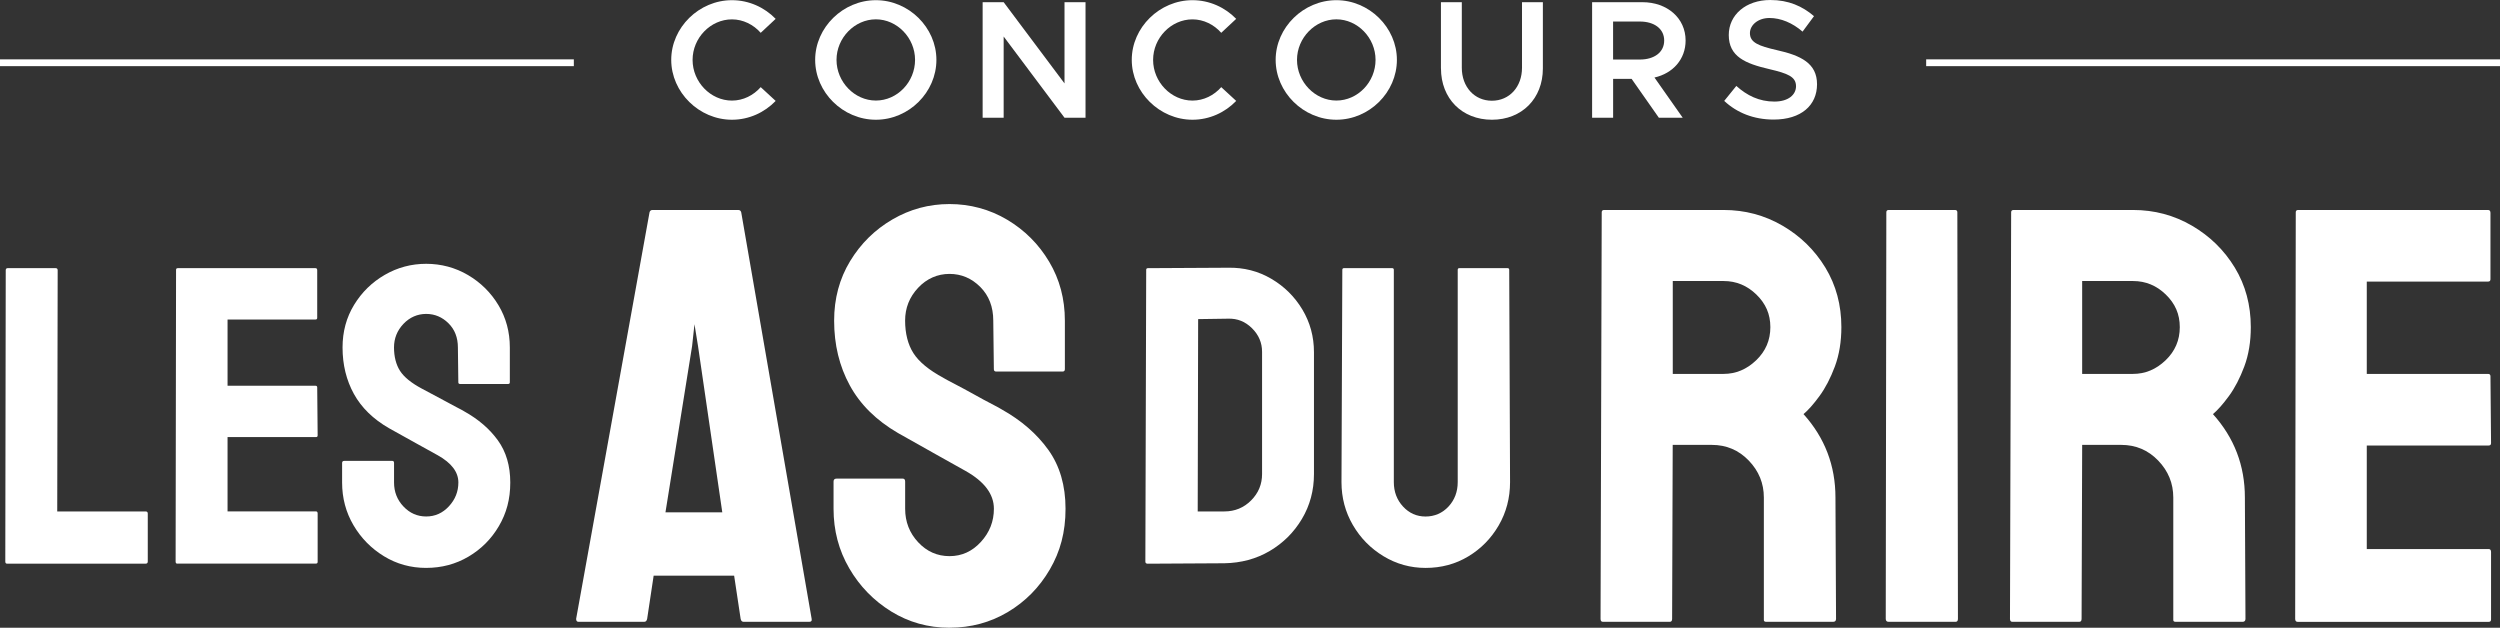 <svg xmlns="http://www.w3.org/2000/svg" id="uuid-76d7927f-dec7-4753-9a41-eb50634fb395" viewBox="0 0 684 171.75"><rect x="0" y="0" width="684" height="171.75" fill="#333333" stroke="none"/><path d="m1.92,154.22c-.31,0-.47-.19-.47-.58l.12-79.7c0-.39.19-.58.59-.58h13.03c.39,0,.59.19.59.58l-.12,65.99h24.18c.39,0,.59.19.59.58v13.13c0,.39-.2.58-.59.58H1.92Zm46.6,0c-.31,0-.47-.19-.47-.58l.12-79.81c0-.31.16-.46.47-.46h37.68c.31,0,.47.19.47.58v13.01c0,.31-.16.46-.47.46h-24.06v18.12h24.06c.31,0,.47.16.47.46l.12,13.13c0,.31-.16.46-.47.46h-24.18v20.33h24.18c.31,0,.47.19.47.58v13.24c0,.31-.16.46-.47.46h-37.91Zm68.08,1.16c-4.23,0-8.08-1.07-11.56-3.2-3.48-2.13-6.26-4.96-8.33-8.48-2.07-3.52-3.11-7.42-3.11-11.68v-5.34c0-.39.19-.58.59-.58h13.15c.31,0,.47.19.47.58v5.34c0,2.56.86,4.75,2.58,6.56,1.72,1.82,3.79,2.73,6.22,2.73s4.5-.93,6.22-2.79c1.72-1.86,2.58-4.03,2.58-6.51,0-2.86-1.88-5.34-5.63-7.44-1.25-.7-3.21-1.78-5.87-3.25-2.66-1.47-5.16-2.86-7.51-4.18-4.3-2.48-7.49-5.59-9.57-9.35-2.07-3.76-3.11-8-3.11-12.72,0-4.34,1.06-8.23,3.17-11.68,2.11-3.45,4.91-6.18,8.39-8.19,3.48-2.01,7.26-3.02,11.33-3.02s7.96,1.03,11.44,3.08c3.48,2.05,6.26,4.8,8.33,8.25,2.07,3.45,3.11,7.3,3.11,11.56v9.53c0,.31-.16.46-.47.46h-13.15c-.31,0-.47-.15-.47-.46l-.12-9.53c0-2.71-.86-4.92-2.58-6.62-1.72-1.7-3.76-2.56-6.1-2.56s-4.5.91-6.22,2.73c-1.72,1.82-2.58,3.97-2.58,6.45s.55,4.69,1.64,6.39c1.09,1.71,3.09,3.33,5.99,4.88.39.23,1.15.64,2.29,1.22,1.13.58,2.37,1.24,3.7,1.98,1.33.74,2.52,1.38,3.58,1.92,1.06.54,1.7.89,1.94,1.05,3.91,2.17,7,4.82,9.27,7.96,2.27,3.14,3.4,6.99,3.4,11.56s-1.04,8.38-3.11,11.91c-2.07,3.53-4.85,6.31-8.33,8.36-3.48,2.05-7.34,3.08-11.56,3.08Z" fill="#fff"></path><path d="m157.63,169.32l20.08-111.22c.11-.43.38-.65.81-.65h23.47c.43,0,.7.22.81.65l19.27,111.22c.11.54-.11.81-.65.81h-17.97c-.43,0-.7-.27-.81-.81l-1.78-11.82h-22.02l-1.78,11.82c-.11.54-.38.81-.81.81h-17.97c-.43,0-.65-.27-.65-.81Zm24.45-29.14h15.54l-6.64-45.49-.97-5.99-.65,5.99-7.29,45.49Zm77.71,31.57c-5.83,0-11.15-1.49-15.95-4.45-4.8-2.97-8.64-6.91-11.49-11.82-2.86-4.91-4.29-10.33-4.29-16.27v-7.45c0-.54.27-.81.81-.81h18.13c.43,0,.65.27.65.81v7.45c0,3.56,1.19,6.61,3.56,9.15,2.37,2.54,5.23,3.8,8.58,3.8s6.21-1.3,8.58-3.89c2.37-2.59,3.56-5.61,3.56-9.07,0-3.99-2.59-7.45-7.77-10.36-1.73-.97-4.43-2.48-8.1-4.53-3.67-2.05-7.12-3.99-10.36-5.83-5.94-3.45-10.34-7.8-13.19-13.03-2.86-5.23-4.29-11.14-4.29-17.73,0-6.04,1.46-11.47,4.37-16.27,2.91-4.8,6.77-8.61,11.58-11.41,4.8-2.8,10.01-4.21,15.62-4.21s10.98,1.43,15.78,4.29c4.8,2.86,8.63,6.69,11.49,11.5,2.86,4.8,4.29,10.17,4.29,16.11v13.28c0,.43-.22.65-.65.65h-18.13c-.43,0-.65-.22-.65-.65l-.16-13.28c0-3.78-1.19-6.85-3.56-9.23-2.38-2.37-5.18-3.56-8.42-3.56s-6.21,1.27-8.58,3.8c-2.38,2.54-3.56,5.53-3.56,8.98s.75,6.53,2.27,8.9c1.51,2.38,4.26,4.64,8.26,6.8.54.32,1.59.89,3.16,1.7,1.56.81,3.26,1.73,5.1,2.75,1.83,1.03,3.48,1.92,4.94,2.67,1.46.76,2.35,1.24,2.67,1.46,5.4,3.02,9.66,6.72,12.79,11.09,3.13,4.37,4.7,9.74,4.7,16.11s-1.43,11.68-4.29,16.59c-2.86,4.91-6.69,8.8-11.49,11.66-4.8,2.86-10.12,4.29-15.95,4.29Z" fill="#fff"></path><g><path d="m313.96,154.22c-.39,0-.59-.19-.59-.58l.23-79.81c0-.31.16-.46.47-.46l21.95-.12c4.3-.08,8.24.93,11.8,3.02,3.56,2.09,6.4,4.9,8.51,8.42,2.11,3.53,3.17,7.42,3.17,11.68v33.34c0,4.49-1.1,8.58-3.29,12.26-2.19,3.68-5.13,6.6-8.8,8.77-3.68,2.17-7.83,3.29-12.44,3.37l-21.01.12Zm13.73-14.29h7.28c2.89,0,5.34-1.01,7.34-3.02,2-2.01,2.99-4.42,2.99-7.2v-33.46c0-2.48-.92-4.63-2.76-6.45-1.84-1.82-4.01-2.69-6.51-2.61l-8.22.12-.12,52.63Z" fill="#fff"></path><path d="m390.03,155.38c-4.15,0-7.98-1.07-11.5-3.2-3.52-2.13-6.32-4.98-8.39-8.54-2.07-3.56-3.11-7.47-3.11-11.73l.23-58.09c0-.31.16-.46.47-.46h13.15c.31,0,.47.16.47.46v58.09c0,2.63.84,4.86,2.52,6.68,1.68,1.82,3.74,2.73,6.16,2.73s4.6-.91,6.28-2.73c1.68-1.82,2.52-4.05,2.52-6.68v-58.09c0-.31.16-.46.47-.46h13.15c.31,0,.47.16.47.46l.23,58.09c0,4.34-1.04,8.29-3.11,11.85-2.07,3.56-4.85,6.39-8.33,8.48-3.48,2.09-7.38,3.14-11.68,3.14Z" fill="#fff"></path></g><path d="m438.56,170.13c-.43,0-.65-.27-.65-.81l.32-111.22c0-.43.21-.65.65-.65h32.7c5.83,0,11.2,1.43,16.11,4.29,4.91,2.86,8.82,6.69,11.74,11.49,2.91,4.8,4.37,10.23,4.37,16.27,0,3.99-.6,7.58-1.78,10.77-1.19,3.18-2.59,5.88-4.21,8.09-1.62,2.21-3.08,3.86-4.37,4.94,5.83,6.48,8.74,14.08,8.74,22.83l.16,33.19c0,.54-.27.81-.81.81h-18.29c-.43,0-.65-.16-.65-.49v-33.51c0-3.89-1.38-7.26-4.13-10.12-2.75-2.86-6.13-4.29-10.12-4.29h-10.69l-.16,47.6c0,.54-.22.81-.65.81h-18.29Zm19.1-67.83h13.92c3.34,0,6.31-1.24,8.9-3.72,2.59-2.48,3.89-5.5,3.89-9.07s-1.27-6.42-3.8-8.9c-2.54-2.48-5.53-3.72-8.98-3.72h-13.92v25.42Zm59.09,67.83c-.54,0-.81-.27-.81-.81l.16-111.22c0-.43.21-.65.65-.65h18.13c.43,0,.65.22.65.65l.16,111.22c0,.54-.22.81-.65.81h-18.29Zm33.83,0c-.43,0-.65-.27-.65-.81l.32-111.22c0-.43.22-.65.65-.65h32.7c5.83,0,11.2,1.43,16.11,4.29,4.91,2.86,8.82,6.69,11.74,11.49,2.91,4.8,4.37,10.23,4.37,16.27,0,3.99-.59,7.58-1.78,10.77-1.19,3.18-2.59,5.88-4.21,8.09-1.62,2.21-3.08,3.86-4.37,4.94,5.83,6.48,8.74,14.08,8.74,22.83l.16,33.19c0,.54-.27.81-.81.81h-18.29c-.43,0-.65-.16-.65-.49v-33.51c0-3.89-1.38-7.26-4.13-10.12-2.75-2.86-6.13-4.29-10.12-4.29h-10.68l-.16,47.6c0,.54-.22.81-.65.81h-18.29Zm19.1-67.83h13.92c3.34,0,6.31-1.24,8.9-3.72,2.59-2.48,3.89-5.5,3.89-9.07s-1.27-6.42-3.8-8.9c-2.54-2.48-5.53-3.72-8.99-3.72h-13.92v25.42Zm58.93,67.83c-.43,0-.65-.27-.65-.81l.16-111.22c0-.43.21-.65.65-.65h51.97c.43,0,.65.27.65.81v18.13c0,.43-.22.65-.65.65h-33.19v25.26h33.19c.43,0,.65.22.65.65l.16,18.29c0,.43-.22.65-.65.65h-33.35v28.33h33.35c.43,0,.65.27.65.81v18.46c0,.43-.22.65-.65.65h-52.29Z" fill="#fff"></path><g><path d="m183.65,16.38C183.65,7.5,191.29.05,200.26.05c4.65,0,8.93,1.98,11.96,5.11l-4.09,3.82c-1.98-2.25-4.83-3.68-7.87-3.68-5.84,0-10.77,5.06-10.77,11.09s4.92,11.13,10.77,11.13c3.08,0,5.89-1.43,7.87-3.68l4.09,3.77c-3.04,3.17-7.31,5.15-11.96,5.15-8.97,0-16.61-7.5-16.61-16.38Z" fill="#fff"></path><path d="m223.03,16.38C223.03,7.5,230.67.05,239.64.05s16.56,7.45,16.56,16.33-7.54,16.38-16.56,16.38-16.61-7.5-16.61-16.38Zm27.33,0c0-6.03-4.92-11.09-10.72-11.09s-10.77,5.06-10.77,11.09,4.92,11.13,10.77,11.13,10.72-5.06,10.72-11.13Z" fill="#fff"></path><path d="m268.85.6h5.75l16.65,22.22V.6h5.75v31.61h-5.75l-16.65-22.22v22.22h-5.75V.6Z" fill="#fff"></path><path d="m309.65,16.38c0-8.88,7.64-16.33,16.61-16.33,4.65,0,8.93,1.98,11.96,5.11l-4.09,3.82c-1.98-2.25-4.83-3.68-7.87-3.68-5.84,0-10.77,5.06-10.77,11.09s4.92,11.13,10.77,11.13c3.08,0,5.89-1.43,7.87-3.68l4.09,3.77c-3.04,3.17-7.31,5.15-11.96,5.15-8.97,0-16.61-7.5-16.61-16.38Z" fill="#fff"></path><path d="m349.02,16.38c0-8.88,7.64-16.33,16.61-16.33s16.56,7.45,16.56,16.33-7.54,16.38-16.56,16.38-16.61-7.5-16.61-16.38Zm27.33,0c0-6.03-4.92-11.09-10.72-11.09s-10.77,5.06-10.77,11.09,4.92,11.13,10.77,11.13,10.72-5.06,10.72-11.13Z" fill="#fff"></path><path d="m394.24,18.72V.6h5.71v17.94c0,5.24,3.45,9.02,8.23,9.02s8.24-3.77,8.24-9.02V.6h5.71v18.13c0,8.24-5.75,14.03-13.94,14.03s-13.94-5.8-13.94-14.03Z" fill="#fff"></path><path d="m452.66,21.21l7.73,11h-6.53l-7.45-10.63h-5.06v10.63h-5.75V.6h13.76c6.76,0,11.82,4.32,11.82,10.49,0,5.11-3.45,8.97-8.51,10.12Zm-11.32-4.92h7.31c3.96,0,6.67-1.98,6.67-5.2s-2.71-5.2-6.67-5.2h-7.31v10.4Z" fill="#fff"></path><path d="m471.75,27.6l3.31-4.09c2.9,2.62,6.26,4.28,10.4,4.28,3.91,0,5.93-1.93,5.93-4.19,0-2.62-2.25-3.5-7.31-4.69-6.53-1.52-11.09-3.4-11.09-9.34,0-5.52,4.69-9.57,11.36-9.57,5.01,0,8.79,1.7,11.96,4.42l-3.13,4.23c-2.76-2.39-5.94-3.73-9.06-3.73s-5.34,1.93-5.34,4.14c0,2.58,2.35,3.5,7.36,4.65,6.58,1.47,11,3.59,11,9.34s-4.32,9.66-11.87,9.66c-5.43,0-10.03-1.84-13.53-5.11Z" fill="#fff"></path></g><line y1="17.17" x2="157" y2="17.17" fill="none" stroke="#fff" stroke-miterlimit="10" stroke-width="1.86"></line><line x1="527" y1="17.17" x2="684" y2="17.17" fill="none" stroke="#fff" stroke-miterlimit="10" stroke-width="1.86"></line></svg>